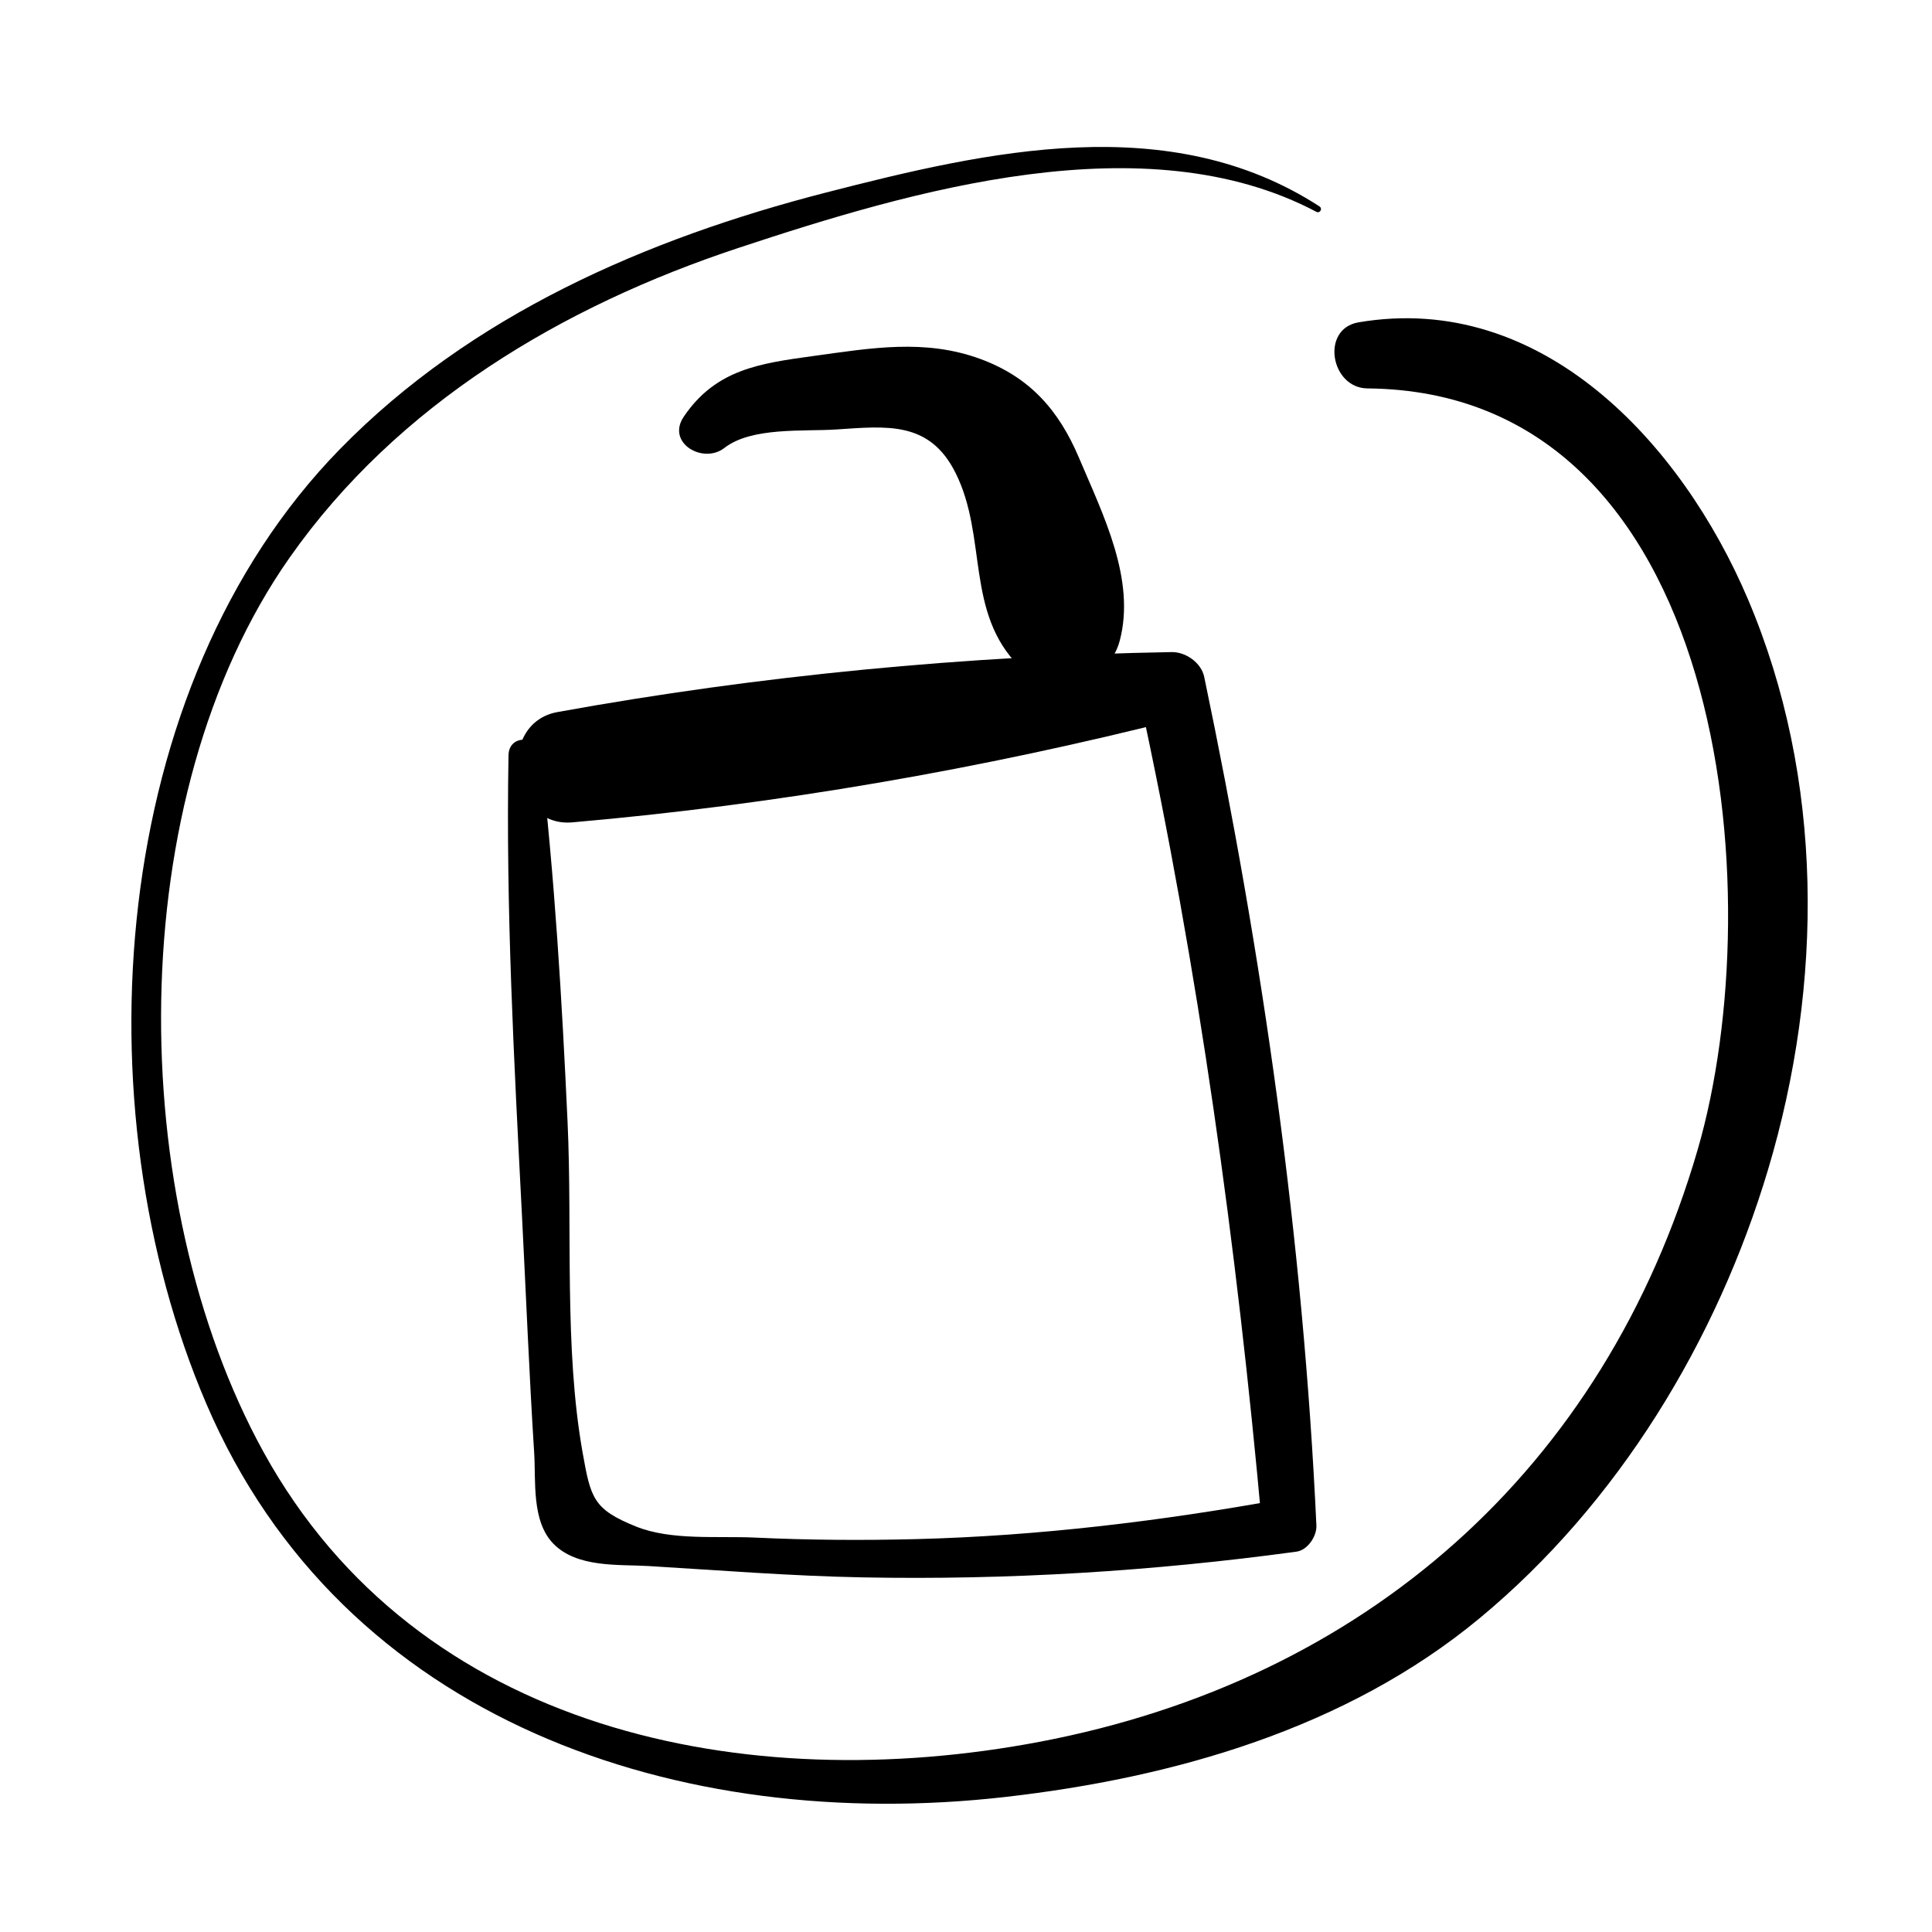<?xml version="1.0" encoding="UTF-8"?>
<!-- Uploaded to: ICON Repo, www.iconrepo.com, Generator: ICON Repo Mixer Tools -->
<svg fill="#000000" width="800px" height="800px" version="1.1" viewBox="144 144 512 512" xmlns="http://www.w3.org/2000/svg">
 <g>
  <path d="m493.69 198.71c-39.68-25.73-87.848-14.738-130.84-3.672-47.539 12.234-94.012 32.414-128.78 68-61.539 62.973-69.113 174.25-35.383 252.99 36.094 84.258 125.61 113.96 211.59 104.2 44.84-5.09 90.586-18.172 125.84-47.383 36.699-30.406 62.871-73.504 76.449-118.93 14.691-49.152 14.895-103.54-5.356-151.15-17.559-41.281-54.609-81.605-103.18-73.344-10.117 1.723-7.41 17.426 2.367 17.512 95.395 0.836 107.23 134.07 87.477 201.83-24.707 84.746-88.332 140.48-174.35 156.83-77.727 14.766-164.74-2.481-205.66-76.742-36.934-67.035-37.719-173.51 6.863-237.04 28.574-40.727 72.402-66.703 118.96-82.109 45.82-15.164 107.85-33.543 153.17-9.566 0.934 0.5 1.719-0.848 0.828-1.426z"/>
  <path d="m344.6 337.73c0.348-1.516-0.168-2.691-1.535-3.438-0.289-0.156-0.539 0.281-0.25 0.434 0.434 0.957 0.871 1.914 1.305 2.867-0.082 0.32 0.406 0.449 0.48 0.137z"/>
  <path d="m278.76 344.12c-0.73 40.703 1.461 81.031 3.551 121.68 1.082 21.086 1.918 42.203 3.254 63.273 0.469 7.379-0.75 18.062 5.094 24.035 6.293 6.434 17.285 5.438 25.223 5.91 18.887 1.133 37.762 2.644 56.688 3.004 38.531 0.734 76.824-1.613 115-6.816 2.969-0.402 5.422-4.109 5.289-6.949-3.512-75.707-14.211-150.71-29.73-224.87-0.785-3.758-4.898-6.644-8.641-6.578-54.352 0.961-109.19 6.172-162.77 15.898-16.344 2.969-12.785 30.684 3.953 29.227 54.262-4.727 108.5-14.137 161.2-27.527-3.672-2.086-7.344-4.172-11.023-6.258 15.793 72.633 25.926 146.09 32.59 220.11 1.762-2.316 3.527-4.637 5.289-6.949-32.031 5.789-64.406 9.734-96.973 10.57-14.176 0.363-28.398 0.262-42.57-0.398-10.191-0.48-22.258 0.828-31.629-2.938-11.336-4.555-12.012-7.551-14.137-19.469-4.977-27.867-2.711-59.297-4.004-87.609-1.492-32.648-3.422-64.867-7.16-97.348-0.598-5.301-8.391-5.609-8.492 0.004z"/>
  <path d="m335.97 262.71c7.176-5.598 20.973-4.328 29.555-4.891 13.453-0.883 24.773-2.328 31.691 11.48 8.574 17.109 2.465 37.07 17.074 51.504 8.395 8.289 23.371 4.613 26.445-6.984 4.301-16.238-4.414-33.418-10.762-48.426-5.375-12.711-13.082-21.461-26.184-26.27-14.723-5.402-29.023-2.867-44.195-0.785-14.258 1.961-25.891 3.543-34.375 16.066-4.75 7.004 5.141 12.684 10.75 8.305z"/>
 </g>
</svg>